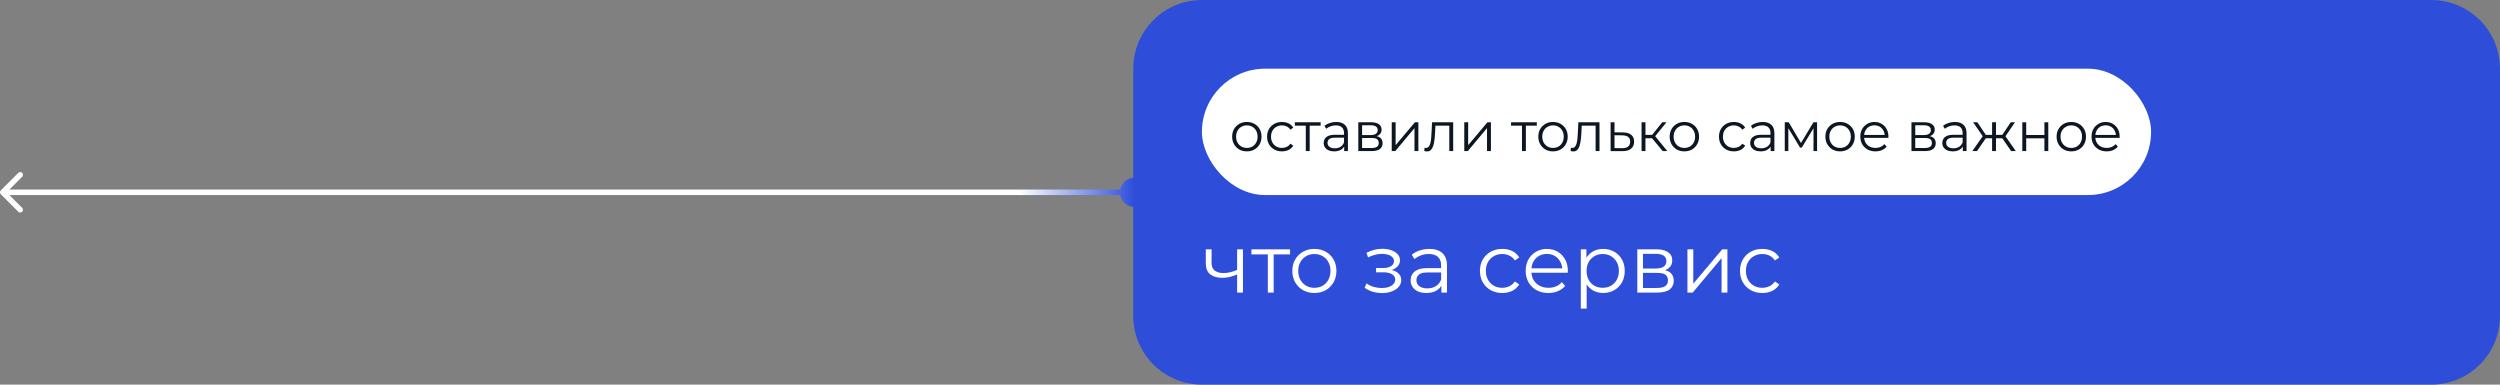 <?xml version="1.0" encoding="UTF-8"?> <svg xmlns="http://www.w3.org/2000/svg" width="1820" height="280" viewBox="0 0 1820 280" fill="none"><rect x="0" y="0" width="1820" height="280" fill="#808080" stroke="none"/><path d="M825 50C825 22.386 847.386 0 875 0H1770C1797.61 0 1820 22.386 1820 50V230C1820 257.614 1797.61 280 1770 280H875C847.386 280 825 257.614 825 230V50Z" fill="#2E4EDA"></path><rect x="875" y="50" width="691" height="92" rx="46" fill="white"></rect><path d="M907.68 110.2C905.653 110.2 903.827 109.747 902.2 108.84C900.6 107.907 899.333 106.64 898.4 105.04C897.467 103.413 897 101.56 897 99.48C897 97.373 897.467 95.52 898.4 93.92C899.333 92.32 900.6 91.067 902.2 90.16C903.8 89.253 905.627 88.8 907.68 88.8C909.76 88.8 911.6 89.253 913.2 90.16C914.827 91.067 916.093 92.32 917 93.92C917.933 95.52 918.4 97.373 918.4 99.48C918.4 101.56 917.933 103.413 917 105.04C916.093 106.64 914.827 107.907 913.2 108.84C911.573 109.747 909.733 110.2 907.68 110.2ZM907.68 107.68C909.2 107.68 910.547 107.347 911.72 106.68C912.893 105.987 913.813 105.027 914.48 103.8C915.173 102.547 915.52 101.107 915.52 99.48C915.52 97.827 915.173 96.387 914.48 95.16C913.813 93.933 912.893 92.987 911.72 92.32C910.547 91.627 909.213 91.28 907.72 91.28C906.227 91.28 904.893 91.627 903.72 92.32C902.547 92.987 901.613 93.933 900.92 95.16C900.227 96.387 899.88 97.827 899.88 99.48C899.88 101.107 900.227 102.547 900.92 103.8C901.613 105.027 902.547 105.987 903.72 106.68C904.893 107.347 906.213 107.68 907.68 107.68ZM933.27 110.2C931.19 110.2 929.323 109.747 927.67 108.84C926.043 107.907 924.763 106.64 923.83 105.04C922.896 103.413 922.43 101.56 922.43 99.48C922.43 97.373 922.896 95.52 923.83 93.92C924.763 92.32 926.043 91.067 927.67 90.16C929.323 89.253 931.19 88.8 933.27 88.8C935.056 88.8 936.67 89.147 938.11 89.84C939.55 90.533 940.683 91.573 941.51 92.96L939.39 94.4C938.67 93.333 937.776 92.547 936.71 92.04C935.643 91.533 934.483 91.28 933.23 91.28C931.736 91.28 930.39 91.627 929.19 92.32C927.99 92.987 927.043 93.933 926.35 95.16C925.656 96.387 925.31 97.827 925.31 99.48C925.31 101.133 925.656 102.573 926.35 103.8C927.043 105.027 927.99 105.987 929.19 106.68C930.39 107.347 931.736 107.68 933.23 107.68C934.483 107.68 935.643 107.427 936.71 106.92C937.776 106.413 938.67 105.64 939.39 104.6L941.51 106.04C940.683 107.4 939.55 108.44 938.11 109.16C936.67 109.853 935.056 110.2 933.27 110.2ZM950.618 110V90.72L951.338 91.48H942.658V89H961.418V91.48H952.738L953.458 90.72V110H950.618ZM978.564 110V105.36L978.444 104.6V96.84C978.444 95.053 977.938 93.68 976.924 92.72C975.938 91.76 974.458 91.28 972.484 91.28C971.124 91.28 969.831 91.507 968.604 91.96C967.378 92.413 966.338 93.013 965.484 93.76L964.204 91.64C965.271 90.733 966.551 90.04 968.044 89.56C969.538 89.053 971.111 88.8 972.764 88.8C975.484 88.8 977.578 89.48 979.044 90.84C980.538 92.173 981.284 94.213 981.284 96.96V110H978.564ZM971.324 110.2C969.751 110.2 968.378 109.947 967.204 109.44C966.058 108.907 965.178 108.187 964.564 107.28C963.951 106.347 963.644 105.28 963.644 104.08C963.644 102.987 963.898 102 964.404 101.12C964.938 100.213 965.791 99.493 966.964 98.96C968.164 98.4 969.764 98.12 971.764 98.12H979.004V100.24H971.844C969.818 100.24 968.404 100.6 967.604 101.32C966.831 102.04 966.444 102.933 966.444 104C966.444 105.2 966.911 106.16 967.844 106.88C968.778 107.6 970.084 107.96 971.764 107.96C973.364 107.96 974.738 107.6 975.884 106.88C977.058 106.133 977.911 105.067 978.444 103.68L979.084 105.64C978.551 107.027 977.618 108.133 976.284 108.96C974.978 109.787 973.324 110.2 971.324 110.2ZM988.845 110V89H998.125C1000.5 89 1002.36 89.453 1003.72 90.36C1005.11 91.267 1005.8 92.6 1005.8 94.36C1005.8 96.067 1005.15 97.387 1003.84 98.32C1002.54 99.227 1000.82 99.68 998.685 99.68L999.245 98.84C1001.75 98.84 1003.59 99.307 1004.76 100.24C1005.94 101.173 1006.52 102.52 1006.52 104.28C1006.52 106.093 1005.86 107.507 1004.52 108.52C1003.22 109.507 1001.18 110 998.405 110H988.845ZM991.605 107.76H998.285C1000.07 107.76 1001.42 107.48 1002.32 106.92C1003.26 106.333 1003.72 105.4 1003.72 104.12C1003.72 102.84 1003.31 101.907 1002.48 101.32C1001.66 100.733 1000.35 100.44 998.565 100.44H991.605V107.76ZM991.605 98.32H997.925C999.551 98.32 1000.79 98.013 1001.64 97.4C1002.52 96.787 1002.96 95.893 1002.96 94.72C1002.96 93.547 1002.52 92.667 1001.64 92.08C1000.79 91.493 999.551 91.2 997.925 91.2H991.605V98.32ZM1013.18 110V89H1016.02V105.68L1030.06 89H1032.58V110H1029.74V93.28L1015.74 110H1013.18ZM1036.88 109.96L1037.08 107.52C1037.27 107.547 1037.44 107.587 1037.6 107.64C1037.79 107.667 1037.95 107.68 1038.08 107.68C1038.93 107.68 1039.61 107.36 1040.12 106.72C1040.65 106.08 1041.05 105.227 1041.32 104.16C1041.59 103.093 1041.77 101.893 1041.88 100.56C1041.99 99.2 1042.08 97.84 1042.16 96.48L1042.52 89H1057.92V110H1055.08V90.64L1055.8 91.48H1044.36L1045.04 90.6L1044.72 96.68C1044.64 98.493 1044.49 100.227 1044.28 101.88C1044.09 103.533 1043.79 104.987 1043.36 106.24C1042.96 107.493 1042.4 108.48 1041.68 109.2C1040.96 109.893 1040.04 110.24 1038.92 110.24C1038.6 110.24 1038.27 110.213 1037.92 110.16C1037.6 110.107 1037.25 110.04 1036.88 109.96ZM1065.99 110V89H1068.83V105.68L1082.87 89H1085.39V110H1082.55V93.28L1068.55 110H1065.99ZM1108 110V90.72L1108.72 91.48H1100.04V89H1118.8V91.48H1110.12L1110.84 90.72V110H1108ZM1130.57 110.2C1128.54 110.2 1126.72 109.747 1125.09 108.84C1123.49 107.907 1122.22 106.64 1121.29 105.04C1120.36 103.413 1119.89 101.56 1119.89 99.48C1119.89 97.373 1120.36 95.52 1121.29 93.92C1122.22 92.32 1123.49 91.067 1125.09 90.16C1126.69 89.253 1128.52 88.8 1130.57 88.8C1132.65 88.8 1134.49 89.253 1136.09 90.16C1137.72 91.067 1138.98 92.32 1139.89 93.92C1140.82 95.52 1141.29 97.373 1141.29 99.48C1141.29 101.56 1140.82 103.413 1139.89 105.04C1138.98 106.64 1137.72 107.907 1136.09 108.84C1134.46 109.747 1132.62 110.2 1130.57 110.2ZM1130.57 107.68C1132.09 107.68 1133.44 107.347 1134.61 106.68C1135.78 105.987 1136.7 105.027 1137.37 103.8C1138.06 102.547 1138.41 101.107 1138.41 99.48C1138.41 97.827 1138.06 96.387 1137.37 95.16C1136.7 93.933 1135.78 92.987 1134.61 92.32C1133.44 91.627 1132.1 91.28 1130.61 91.28C1129.12 91.28 1127.78 91.627 1126.61 92.32C1125.44 92.987 1124.5 93.933 1123.81 95.16C1123.12 96.387 1122.77 97.827 1122.77 99.48C1122.77 101.107 1123.12 102.547 1123.81 103.8C1124.5 105.027 1125.44 105.987 1126.61 106.68C1127.78 107.347 1129.1 107.68 1130.57 107.68ZM1143.4 109.96L1143.6 107.52C1143.79 107.547 1143.96 107.587 1144.12 107.64C1144.31 107.667 1144.47 107.68 1144.6 107.68C1145.46 107.68 1146.14 107.36 1146.64 106.72C1147.18 106.08 1147.58 105.227 1147.84 104.16C1148.11 103.093 1148.3 101.893 1148.4 100.56C1148.51 99.2 1148.6 97.84 1148.68 96.48L1149.04 89H1164.44V110H1161.6V90.64L1162.32 91.48H1150.88L1151.56 90.6L1151.24 96.68C1151.16 98.493 1151.02 100.227 1150.8 101.88C1150.62 103.533 1150.31 104.987 1149.88 106.24C1149.48 107.493 1148.92 108.48 1148.2 109.2C1147.48 109.893 1146.56 110.24 1145.44 110.24C1145.12 110.24 1144.79 110.213 1144.44 110.16C1144.12 110.107 1143.78 110.04 1143.4 109.96ZM1181.56 96.4C1184.2 96.427 1186.2 97.013 1187.56 98.16C1188.94 99.307 1189.64 100.96 1189.64 103.12C1189.64 105.36 1188.89 107.08 1187.4 108.28C1185.93 109.48 1183.8 110.067 1181 110.04L1172.52 110V89H1175.36V96.32L1181.56 96.4ZM1180.84 107.88C1182.78 107.907 1184.25 107.52 1185.24 106.72C1186.25 105.893 1186.76 104.693 1186.76 103.12C1186.76 101.547 1186.26 100.4 1185.28 99.68C1184.29 98.933 1182.81 98.547 1180.84 98.52L1175.36 98.44V107.8L1180.84 107.88ZM1210.46 110L1201.82 99.6L1204.18 98.2L1213.82 110H1210.46ZM1195.06 110V89H1197.9V110H1195.06ZM1197.02 100.64V98.2H1203.78V100.64H1197.02ZM1204.42 99.8L1201.78 99.4L1210.14 89H1213.22L1204.42 99.8ZM1226.2 110.2C1224.17 110.2 1222.34 109.747 1220.72 108.84C1219.12 107.907 1217.85 106.64 1216.92 105.04C1215.98 103.413 1215.52 101.56 1215.52 99.48C1215.52 97.373 1215.98 95.52 1216.92 93.92C1217.85 92.32 1219.12 91.067 1220.72 90.16C1222.32 89.253 1224.14 88.8 1226.2 88.8C1228.28 88.8 1230.12 89.253 1231.72 90.16C1233.34 91.067 1234.61 92.32 1235.52 93.92C1236.45 95.52 1236.92 97.373 1236.92 99.48C1236.92 101.56 1236.45 103.413 1235.52 105.04C1234.61 106.64 1233.34 107.907 1231.72 108.84C1230.09 109.747 1228.25 110.2 1226.2 110.2ZM1226.2 107.68C1227.72 107.68 1229.06 107.347 1230.24 106.68C1231.41 105.987 1232.33 105.027 1233 103.8C1233.69 102.547 1234.04 101.107 1234.04 99.48C1234.04 97.827 1233.69 96.387 1233 95.16C1232.33 93.933 1231.41 92.987 1230.24 92.32C1229.06 91.627 1227.73 91.28 1226.24 91.28C1224.74 91.28 1223.41 91.627 1222.24 92.32C1221.06 92.987 1220.13 93.933 1219.44 95.16C1218.74 96.387 1218.4 97.827 1218.4 99.48C1218.4 101.107 1218.74 102.547 1219.44 103.8C1220.13 105.027 1221.06 105.987 1222.24 106.68C1223.41 107.347 1224.73 107.68 1226.2 107.68ZM1262.25 110.2C1260.17 110.2 1258.31 109.747 1256.65 108.84C1255.03 107.907 1253.75 106.64 1252.81 105.04C1251.88 103.413 1251.41 101.56 1251.41 99.48C1251.41 97.373 1251.88 95.52 1252.81 93.92C1253.75 92.32 1255.03 91.067 1256.65 90.16C1258.31 89.253 1260.17 88.8 1262.25 88.8C1264.04 88.8 1265.65 89.147 1267.09 89.84C1268.53 90.533 1269.67 91.573 1270.49 92.96L1268.37 94.4C1267.65 93.333 1266.76 92.547 1265.69 92.04C1264.63 91.533 1263.47 91.28 1262.21 91.28C1260.72 91.28 1259.37 91.627 1258.17 92.32C1256.97 92.987 1256.03 93.933 1255.33 95.16C1254.64 96.387 1254.29 97.827 1254.29 99.48C1254.29 101.133 1254.64 102.573 1255.33 103.8C1256.03 105.027 1256.97 105.987 1258.17 106.68C1259.37 107.347 1260.72 107.68 1262.21 107.68C1263.47 107.68 1264.63 107.427 1265.69 106.92C1266.76 106.413 1267.65 105.64 1268.37 104.6L1270.49 106.04C1269.67 107.4 1268.53 108.44 1267.09 109.16C1265.65 109.853 1264.04 110.2 1262.25 110.2ZM1289.03 110V105.36L1288.91 104.6V96.84C1288.91 95.053 1288.41 93.68 1287.39 92.72C1286.41 91.76 1284.93 91.28 1282.95 91.28C1281.59 91.28 1280.3 91.507 1279.07 91.96C1277.85 92.413 1276.81 93.013 1275.95 93.76L1274.67 91.64C1275.74 90.733 1277.02 90.04 1278.51 89.56C1280.01 89.053 1281.58 88.8 1283.23 88.8C1285.95 88.8 1288.05 89.48 1289.51 90.84C1291.01 92.173 1291.75 94.213 1291.75 96.96V110H1289.03ZM1281.79 110.2C1280.22 110.2 1278.85 109.947 1277.67 109.44C1276.53 108.907 1275.65 108.187 1275.03 107.28C1274.42 106.347 1274.11 105.28 1274.11 104.08C1274.11 102.987 1274.37 102 1274.87 101.12C1275.41 100.213 1276.26 99.493 1277.43 98.96C1278.63 98.4 1280.23 98.12 1282.23 98.12H1289.47V100.24H1282.31C1280.29 100.24 1278.87 100.6 1278.07 101.32C1277.3 102.04 1276.91 102.933 1276.91 104C1276.91 105.2 1277.38 106.16 1278.31 106.88C1279.25 107.6 1280.55 107.96 1282.23 107.96C1283.83 107.96 1285.21 107.6 1286.35 106.88C1287.53 106.133 1288.38 105.067 1288.91 103.68L1289.55 105.64C1289.02 107.027 1288.09 108.133 1286.75 108.96C1285.45 109.787 1283.79 110.2 1281.79 110.2ZM1299.31 110V89H1302.19L1311.71 105.12H1310.51L1320.19 89H1322.83V110H1320.23V92.24L1320.75 92.48L1311.71 107.44H1310.43L1301.31 92.32L1301.91 92.2V110H1299.31ZM1339.56 110.2C1337.53 110.2 1335.7 109.747 1334.08 108.84C1332.48 107.907 1331.21 106.64 1330.28 105.04C1329.34 103.413 1328.88 101.56 1328.88 99.48C1328.88 97.373 1329.34 95.52 1330.28 93.92C1331.21 92.32 1332.48 91.067 1334.08 90.16C1335.68 89.253 1337.5 88.8 1339.56 88.8C1341.64 88.8 1343.48 89.253 1345.08 90.16C1346.7 91.067 1347.97 92.32 1348.88 93.92C1349.81 95.52 1350.28 97.373 1350.28 99.48C1350.28 101.56 1349.81 103.413 1348.88 105.04C1347.97 106.64 1346.7 107.907 1345.08 108.84C1343.45 109.747 1341.61 110.2 1339.56 110.2ZM1339.56 107.68C1341.08 107.68 1342.42 107.347 1343.6 106.68C1344.77 105.987 1345.69 105.027 1346.36 103.8C1347.05 102.547 1347.4 101.107 1347.4 99.48C1347.4 97.827 1347.05 96.387 1346.36 95.16C1345.69 93.933 1344.77 92.987 1343.6 92.32C1342.42 91.627 1341.09 91.28 1339.6 91.28C1338.1 91.28 1336.77 91.627 1335.6 92.32C1334.42 92.987 1333.49 93.933 1332.8 95.16C1332.1 96.387 1331.76 97.827 1331.76 99.48C1331.76 101.107 1332.1 102.547 1332.8 103.8C1333.49 105.027 1334.42 105.987 1335.6 106.68C1336.77 107.347 1338.09 107.68 1339.56 107.68ZM1365.34 110.2C1363.16 110.2 1361.24 109.747 1359.58 108.84C1357.93 107.907 1356.64 106.64 1355.7 105.04C1354.77 103.413 1354.3 101.56 1354.3 99.48C1354.3 97.4 1354.74 95.56 1355.62 93.96C1356.53 92.36 1357.76 91.107 1359.3 90.2C1360.88 89.267 1362.64 88.8 1364.58 88.8C1366.56 88.8 1368.3 89.253 1369.82 90.16C1371.37 91.04 1372.58 92.293 1373.46 93.92C1374.34 95.52 1374.78 97.373 1374.78 99.48C1374.78 99.613 1374.77 99.76 1374.74 99.92C1374.74 100.053 1374.74 100.2 1374.74 100.36H1356.46V98.24H1373.22L1372.1 99.08C1372.1 97.56 1371.77 96.213 1371.1 95.04C1370.46 93.84 1369.58 92.907 1368.46 92.24C1367.34 91.573 1366.05 91.24 1364.58 91.24C1363.14 91.24 1361.85 91.573 1360.7 92.24C1359.56 92.907 1358.66 93.84 1358.02 95.04C1357.38 96.24 1357.06 97.613 1357.06 99.16V99.6C1357.06 101.2 1357.41 102.613 1358.1 103.84C1358.82 105.04 1359.81 105.987 1361.06 106.68C1362.34 107.347 1363.8 107.68 1365.42 107.68C1366.7 107.68 1367.89 107.453 1368.98 107C1370.1 106.547 1371.06 105.853 1371.86 104.92L1373.46 106.76C1372.53 107.88 1371.36 108.733 1369.94 109.32C1368.56 109.907 1367.02 110.2 1365.34 110.2ZM1391.54 110V89H1400.82C1403.19 89 1405.06 89.453 1406.42 90.36C1407.81 91.267 1408.5 92.6 1408.5 94.36C1408.5 96.067 1407.85 97.387 1406.54 98.32C1405.23 99.227 1403.51 99.68 1401.38 99.68L1401.94 98.84C1404.45 98.84 1406.29 99.307 1407.46 100.24C1408.63 101.173 1409.22 102.52 1409.22 104.28C1409.22 106.093 1408.55 107.507 1407.22 108.52C1405.91 109.507 1403.87 110 1401.1 110H1391.54ZM1394.3 107.76H1400.98C1402.77 107.76 1404.11 107.48 1405.02 106.92C1405.95 106.333 1406.42 105.4 1406.42 104.12C1406.42 102.84 1406.01 101.907 1405.18 101.32C1404.35 100.733 1403.05 100.44 1401.26 100.44H1394.3V107.76ZM1394.3 98.32H1400.62C1402.25 98.32 1403.49 98.013 1404.34 97.4C1405.22 96.787 1405.66 95.893 1405.66 94.72C1405.66 93.547 1405.22 92.667 1404.34 92.08C1403.49 91.493 1402.25 91.2 1400.62 91.2H1394.3V98.32ZM1428.92 110V105.36L1428.8 104.6V96.84C1428.8 95.053 1428.29 93.68 1427.28 92.72C1426.29 91.76 1424.81 91.28 1422.84 91.28C1421.48 91.28 1420.18 91.507 1418.96 91.96C1417.73 92.413 1416.69 93.013 1415.84 93.76L1414.56 91.64C1415.62 90.733 1416.9 90.04 1418.4 89.56C1419.89 89.053 1421.46 88.8 1423.12 88.8C1425.84 88.8 1427.93 89.48 1429.4 90.84C1430.89 92.173 1431.64 94.213 1431.64 96.96V110H1428.92ZM1421.68 110.2C1420.1 110.2 1418.73 109.947 1417.56 109.44C1416.41 108.907 1415.53 108.187 1414.92 107.28C1414.3 106.347 1414 105.28 1414 104.08C1414 102.987 1414.25 102 1414.76 101.12C1415.29 100.213 1416.14 99.493 1417.32 98.96C1418.52 98.4 1420.12 98.12 1422.12 98.12H1429.36V100.24H1422.2C1420.17 100.24 1418.76 100.6 1417.96 101.32C1417.18 102.04 1416.8 102.933 1416.8 104C1416.8 105.2 1417.26 106.16 1418.2 106.88C1419.13 107.6 1420.44 107.96 1422.12 107.96C1423.72 107.96 1425.09 107.6 1426.24 106.88C1427.41 106.133 1428.26 105.067 1428.8 103.68L1429.44 105.64C1428.9 107.027 1427.97 108.133 1426.64 108.96C1425.33 109.787 1423.68 110.2 1421.68 110.2ZM1464.12 110L1456.92 99.6L1459.28 98.2L1467.52 110H1464.12ZM1452.2 100.64V98.2H1458.84V100.64H1452.2ZM1459.56 99.8L1456.84 99.4L1463.84 89H1466.92L1459.56 99.8ZM1439.24 110H1435.84L1444.08 98.2L1446.4 99.6L1439.24 110ZM1453.08 110H1450.24V89H1453.08V110ZM1451.12 100.64H1444.52V98.2H1451.12V100.64ZM1443.84 99.8L1436.44 89H1439.52L1446.48 99.4L1443.84 99.8ZM1472.24 110V89H1475.08V98.28H1488.32V89H1491.16V110H1488.32V100.72H1475.08V110H1472.24ZM1507.88 110.2C1505.85 110.2 1504.02 109.747 1502.4 108.84C1500.8 107.907 1499.53 106.64 1498.6 105.04C1497.66 103.413 1497.2 101.56 1497.2 99.48C1497.2 97.373 1497.66 95.52 1498.6 93.92C1499.53 92.32 1500.8 91.067 1502.4 90.16C1504 89.253 1505.82 88.8 1507.88 88.8C1509.96 88.8 1511.8 89.253 1513.4 90.16C1515.02 91.067 1516.29 92.32 1517.2 93.92C1518.13 95.52 1518.6 97.373 1518.6 99.48C1518.6 101.56 1518.13 103.413 1517.2 105.04C1516.29 106.64 1515.02 107.907 1513.4 108.84C1511.77 109.747 1509.93 110.2 1507.88 110.2ZM1507.88 107.68C1509.4 107.68 1510.74 107.347 1511.92 106.68C1513.09 105.987 1514.01 105.027 1514.68 103.8C1515.37 102.547 1515.72 101.107 1515.72 99.48C1515.72 97.827 1515.37 96.387 1514.68 95.16C1514.01 93.933 1513.09 92.987 1511.92 92.32C1510.74 91.627 1509.41 91.28 1507.92 91.28C1506.42 91.28 1505.09 91.627 1503.92 92.32C1502.74 92.987 1501.81 93.933 1501.12 95.16C1500.42 96.387 1500.08 97.827 1500.08 99.48C1500.08 101.107 1500.42 102.547 1501.12 103.8C1501.81 105.027 1502.74 105.987 1503.92 106.68C1505.09 107.347 1506.41 107.68 1507.88 107.68ZM1533.67 110.2C1531.48 110.2 1529.56 109.747 1527.91 108.84C1526.25 107.907 1524.96 106.64 1524.03 105.04C1523.09 103.413 1522.63 101.56 1522.63 99.48C1522.63 97.4 1523.07 95.56 1523.95 93.96C1524.85 92.36 1526.08 91.107 1527.63 90.2C1529.2 89.267 1530.96 88.8 1532.91 88.8C1534.88 88.8 1536.63 89.253 1538.15 90.16C1539.69 91.04 1540.91 92.293 1541.79 93.92C1542.67 95.52 1543.11 97.373 1543.11 99.48C1543.11 99.613 1543.09 99.76 1543.07 99.92C1543.07 100.053 1543.07 100.2 1543.07 100.36H1524.79V98.24H1541.55L1540.43 99.08C1540.43 97.56 1540.09 96.213 1539.43 95.04C1538.79 93.84 1537.91 92.907 1536.79 92.24C1535.67 91.573 1534.37 91.24 1532.91 91.24C1531.47 91.24 1530.17 91.573 1529.03 92.24C1527.88 92.907 1526.99 93.84 1526.35 95.04C1525.71 96.24 1525.39 97.613 1525.39 99.16V99.6C1525.39 101.2 1525.73 102.613 1526.43 103.84C1527.15 105.04 1528.13 105.987 1529.39 106.68C1530.67 107.347 1532.12 107.68 1533.75 107.68C1535.03 107.68 1536.21 107.453 1537.31 107C1538.43 106.547 1539.39 105.853 1540.19 104.92L1541.79 106.76C1540.85 107.88 1539.68 108.733 1538.27 109.32C1536.88 109.907 1535.35 110.2 1533.67 110.2Z" fill="#0D1724"></path><path d="M900.98 199.68C899.14 200.48 897.28 201.12 895.4 201.6C893.56 202.04 891.72 202.26 889.88 202.26C886.16 202.26 883.22 201.42 881.06 199.74C878.9 198.02 877.82 195.38 877.82 191.82V181.5H882.02V191.58C882.02 193.98 882.8 195.78 884.36 196.98C885.92 198.18 888.02 198.78 890.66 198.78C892.26 198.78 893.94 198.58 895.7 198.18C897.46 197.74 899.24 197.12 901.04 196.32L900.98 199.68ZM900.62 213V181.5H904.88V213H900.62ZM922.978 213V184.08L924.058 185.22H911.038V181.5H939.178V185.22H926.158L927.238 184.08V213H922.978ZM956.833 213.3C953.793 213.3 951.053 212.62 948.613 211.26C946.213 209.86 944.313 207.96 942.913 205.56C941.513 203.12 940.813 200.34 940.813 197.22C940.813 194.06 941.513 191.28 942.913 188.88C944.313 186.48 946.213 184.6 948.613 183.24C951.013 181.88 953.753 181.2 956.833 181.2C959.953 181.2 962.713 181.88 965.113 183.24C967.553 184.6 969.453 186.48 970.813 188.88C972.213 191.28 972.913 194.06 972.913 197.22C972.913 200.34 972.213 203.12 970.813 205.56C969.453 207.96 967.553 209.86 965.113 211.26C962.673 212.62 959.913 213.3 956.833 213.3ZM956.833 209.52C959.113 209.52 961.133 209.02 962.893 208.02C964.653 206.98 966.033 205.54 967.033 203.7C968.073 201.82 968.593 199.66 968.593 197.22C968.593 194.74 968.073 192.58 967.033 190.74C966.033 188.9 964.653 187.48 962.893 186.48C961.133 185.44 959.133 184.92 956.893 184.92C954.653 184.92 952.653 185.44 950.893 186.48C949.133 187.48 947.733 188.9 946.693 190.74C945.653 192.58 945.133 194.74 945.133 197.22C945.133 199.66 945.653 201.82 946.693 203.7C947.733 205.54 949.133 206.98 950.893 208.02C952.653 209.02 954.633 209.52 956.833 209.52ZM1006.18 213.36C1003.9 213.36 1001.64 213.04 999.4 212.4C997.16 211.76 995.18 210.78 993.46 209.46L994.84 206.28C996.36 207.4 998.12 208.26 1000.12 208.86C1002.12 209.42 1004.1 209.7 1006.06 209.7C1008.02 209.66 1009.72 209.38 1011.16 208.86C1012.6 208.34 1013.72 207.62 1014.52 206.7C1015.32 205.78 1015.72 204.74 1015.72 203.58C1015.72 201.9 1014.96 200.6 1013.44 199.68C1011.92 198.72 1009.84 198.24 1007.2 198.24H1001.8V195.12H1006.9C1008.46 195.12 1009.84 194.92 1011.04 194.52C1012.24 194.12 1013.16 193.54 1013.8 192.78C1014.48 192.02 1014.82 191.12 1014.82 190.08C1014.82 188.96 1014.42 188 1013.62 187.2C1012.86 186.4 1011.8 185.8 1010.44 185.4C1009.08 185 1007.54 184.8 1005.82 184.8C1004.26 184.84 1002.64 185.08 1000.96 185.52C999.28 185.92 997.62 186.54 995.98 187.38L994.78 184.08C996.62 183.12 998.44 182.4 1000.24 181.92C1002.08 181.4 1003.92 181.14 1005.76 181.14C1008.28 181.06 1010.54 181.36 1012.54 182.04C1014.58 182.72 1016.2 183.7 1017.4 184.98C1018.6 186.22 1019.2 187.72 1019.2 189.48C1019.2 191.04 1018.72 192.4 1017.76 193.56C1016.8 194.72 1015.52 195.62 1013.92 196.26C1012.32 196.9 1010.5 197.22 1008.46 197.22L1008.64 196.08C1012.24 196.08 1015.04 196.78 1017.04 198.18C1019.08 199.58 1020.1 201.48 1020.1 203.88C1020.1 205.76 1019.48 207.42 1018.24 208.86C1017 210.26 1015.32 211.36 1013.2 212.16C1011.12 212.96 1008.78 213.36 1006.18 213.36ZM1049.33 213V206.04L1049.15 204.9V193.26C1049.15 190.58 1048.39 188.52 1046.87 187.08C1045.39 185.64 1043.17 184.92 1040.21 184.92C1038.17 184.92 1036.23 185.26 1034.39 185.94C1032.55 186.62 1030.99 187.52 1029.71 188.64L1027.79 185.46C1029.39 184.1 1031.31 183.06 1033.55 182.34C1035.79 181.58 1038.15 181.2 1040.63 181.2C1044.71 181.2 1047.85 182.22 1050.05 184.26C1052.29 186.26 1053.41 189.32 1053.41 193.44V213H1049.33ZM1038.47 213.3C1036.11 213.3 1034.05 212.92 1032.29 212.16C1030.57 211.36 1029.25 210.28 1028.33 208.92C1027.41 207.52 1026.95 205.92 1026.95 204.12C1026.95 202.48 1027.33 201 1028.09 199.68C1028.89 198.32 1030.17 197.24 1031.93 196.44C1033.73 195.6 1036.13 195.18 1039.13 195.18H1049.99V198.36H1039.25C1036.21 198.36 1034.09 198.9 1032.89 199.98C1031.73 201.06 1031.15 202.4 1031.15 204C1031.15 205.8 1031.85 207.24 1033.25 208.32C1034.65 209.4 1036.61 209.94 1039.13 209.94C1041.53 209.94 1043.59 209.4 1045.31 208.32C1047.07 207.2 1048.35 205.6 1049.15 203.52L1050.11 206.46C1049.31 208.54 1047.91 210.2 1045.91 211.44C1043.95 212.68 1041.47 213.3 1038.47 213.3ZM1093.65 213.3C1090.53 213.3 1087.73 212.62 1085.25 211.26C1082.81 209.86 1080.89 207.96 1079.49 205.56C1078.09 203.12 1077.39 200.34 1077.39 197.22C1077.39 194.06 1078.09 191.28 1079.49 188.88C1080.89 186.48 1082.81 184.6 1085.25 183.24C1087.73 181.88 1090.53 181.2 1093.65 181.2C1096.33 181.2 1098.75 181.72 1100.91 182.76C1103.07 183.8 1104.77 185.36 1106.01 187.44L1102.83 189.6C1101.75 188 1100.41 186.82 1098.81 186.06C1097.21 185.3 1095.47 184.92 1093.59 184.92C1091.35 184.92 1089.33 185.44 1087.53 186.48C1085.73 187.48 1084.31 188.9 1083.27 190.74C1082.23 192.58 1081.71 194.74 1081.71 197.22C1081.71 199.7 1082.23 201.86 1083.27 203.7C1084.31 205.54 1085.73 206.98 1087.53 208.02C1089.33 209.02 1091.35 209.52 1093.59 209.52C1095.47 209.52 1097.21 209.14 1098.81 208.38C1100.41 207.62 1101.75 206.46 1102.83 204.9L1106.01 207.06C1104.77 209.1 1103.07 210.66 1100.91 211.74C1098.75 212.78 1096.33 213.3 1093.65 213.3ZM1127.24 213.3C1123.96 213.3 1121.08 212.62 1118.6 211.26C1116.12 209.86 1114.18 207.96 1112.78 205.56C1111.38 203.12 1110.68 200.34 1110.68 197.22C1110.68 194.1 1111.34 191.34 1112.66 188.94C1114.02 186.54 1115.86 184.66 1118.18 183.3C1120.54 181.9 1123.18 181.2 1126.1 181.2C1129.06 181.2 1131.68 181.88 1133.96 183.24C1136.28 184.56 1138.1 186.44 1139.42 188.88C1140.74 191.28 1141.4 194.06 1141.4 197.22C1141.4 197.42 1141.38 197.64 1141.34 197.88C1141.34 198.08 1141.34 198.3 1141.34 198.54H1113.92V195.36H1139.06L1137.38 196.62C1137.38 194.34 1136.88 192.32 1135.88 190.56C1134.92 188.76 1133.6 187.36 1131.92 186.36C1130.24 185.36 1128.3 184.86 1126.1 184.86C1123.94 184.86 1122 185.36 1120.28 186.36C1118.56 187.36 1117.22 188.76 1116.26 190.56C1115.3 192.36 1114.82 194.42 1114.82 196.74V197.4C1114.82 199.8 1115.34 201.92 1116.38 203.76C1117.46 205.56 1118.94 206.98 1120.82 208.02C1122.74 209.02 1124.92 209.52 1127.36 209.52C1129.28 209.52 1131.06 209.18 1132.7 208.5C1134.38 207.82 1135.82 206.78 1137.02 205.38L1139.42 208.14C1138.02 209.82 1136.26 211.1 1134.14 211.98C1132.06 212.86 1129.76 213.3 1127.24 213.3ZM1167.09 213.3C1164.37 213.3 1161.91 212.68 1159.71 211.44C1157.51 210.16 1155.75 208.34 1154.43 205.98C1153.15 203.58 1152.51 200.66 1152.51 197.22C1152.51 193.78 1153.15 190.88 1154.43 188.52C1155.71 186.12 1157.45 184.3 1159.65 183.06C1161.85 181.82 1164.33 181.2 1167.09 181.2C1170.09 181.2 1172.77 181.88 1175.13 183.24C1177.53 184.56 1179.41 186.44 1180.77 188.88C1182.13 191.28 1182.81 194.06 1182.81 197.22C1182.81 200.42 1182.13 203.22 1180.77 205.62C1179.41 208.02 1177.53 209.9 1175.13 211.26C1172.77 212.62 1170.09 213.3 1167.09 213.3ZM1150.83 224.64V181.5H1154.91V190.98L1154.49 197.28L1155.09 203.64V224.64H1150.83ZM1166.79 209.52C1169.03 209.52 1171.03 209.02 1172.79 208.02C1174.55 206.98 1175.95 205.54 1176.99 203.7C1178.03 201.82 1178.55 199.66 1178.55 197.22C1178.55 194.78 1178.03 192.64 1176.99 190.8C1175.95 188.96 1174.55 187.52 1172.79 186.48C1171.03 185.44 1169.03 184.92 1166.79 184.92C1164.55 184.92 1162.53 185.44 1160.73 186.48C1158.97 187.52 1157.57 188.96 1156.53 190.8C1155.53 192.64 1155.03 194.78 1155.03 197.22C1155.03 199.66 1155.53 201.82 1156.53 203.7C1157.57 205.54 1158.97 206.98 1160.73 208.02C1162.53 209.02 1164.55 209.52 1166.79 209.52ZM1191.96 213V181.5H1205.88C1209.44 181.5 1212.24 182.18 1214.28 183.54C1216.36 184.9 1217.4 186.9 1217.4 189.54C1217.4 192.1 1216.42 194.08 1214.46 195.48C1212.5 196.84 1209.92 197.52 1206.72 197.52L1207.56 196.26C1211.32 196.26 1214.08 196.96 1215.84 198.36C1217.6 199.76 1218.48 201.78 1218.48 204.42C1218.48 207.14 1217.48 209.26 1215.48 210.78C1213.52 212.26 1210.46 213 1206.3 213H1191.96ZM1196.1 209.64H1206.12C1208.8 209.64 1210.82 209.22 1212.18 208.38C1213.58 207.5 1214.28 206.1 1214.28 204.18C1214.28 202.26 1213.66 200.86 1212.42 199.98C1211.18 199.1 1209.22 198.66 1206.54 198.66H1196.1V209.64ZM1196.1 195.48H1205.58C1208.02 195.48 1209.88 195.02 1211.16 194.1C1212.48 193.18 1213.14 191.84 1213.14 190.08C1213.14 188.32 1212.48 187 1211.16 186.12C1209.88 185.24 1208.02 184.8 1205.58 184.8H1196.1V195.48ZM1228.46 213V181.5H1232.72V206.52L1253.78 181.5H1257.56V213H1253.3V187.92L1232.3 213H1228.46ZM1282.97 213.3C1279.85 213.3 1277.05 212.62 1274.57 211.26C1272.13 209.86 1270.21 207.96 1268.81 205.56C1267.41 203.12 1266.71 200.34 1266.71 197.22C1266.71 194.06 1267.41 191.28 1268.81 188.88C1270.21 186.48 1272.13 184.6 1274.57 183.24C1277.05 181.88 1279.85 181.2 1282.97 181.2C1285.65 181.2 1288.07 181.72 1290.23 182.76C1292.39 183.8 1294.09 185.36 1295.33 187.44L1292.15 189.6C1291.07 188 1289.73 186.82 1288.13 186.06C1286.53 185.3 1284.79 184.92 1282.91 184.92C1280.67 184.92 1278.65 185.44 1276.85 186.48C1275.05 187.48 1273.63 188.9 1272.59 190.74C1271.55 192.58 1271.03 194.74 1271.03 197.22C1271.03 199.7 1271.55 201.86 1272.59 203.7C1273.63 205.54 1275.05 206.98 1276.85 208.02C1278.65 209.02 1280.67 209.52 1282.91 209.52C1284.79 209.52 1286.53 209.14 1288.13 208.38C1289.73 207.62 1291.07 206.46 1292.15 204.9L1295.33 207.06C1294.09 209.1 1292.39 210.66 1290.23 211.74C1288.07 212.78 1285.65 213.3 1282.97 213.3Z" fill="white"></path><path d="M836.667 140C836.667 134.109 831.891 129.333 826 129.333C820.109 129.333 815.333 134.109 815.333 140C815.333 145.891 820.109 150.667 826 150.667C831.891 150.667 836.667 145.891 836.667 140ZM0.586 138.586C-0.195 139.367 -0.195 140.633 0.586 141.414L13.314 154.142C14.095 154.923 15.361 154.923 16.142 154.142C16.923 153.361 16.923 152.095 16.142 151.314L4.828 140L16.142 128.686C16.923 127.905 16.923 126.639 16.142 125.858C15.361 125.077 14.095 125.077 13.314 125.858L0.586 138.586ZM826 140L826 138L2 138L2 140L2 142L826 142L826 140Z" fill="url(#paint0_linear_10931_4974)"></path><defs><linearGradient id="paint0_linear_10931_4974" x1="826" y1="139.5" x2="742" y2="139.5" gradientUnits="userSpaceOnUse"><stop stop-color="#2E4EDA"></stop><stop offset="1" stop-color="white"></stop></linearGradient></defs></svg> 